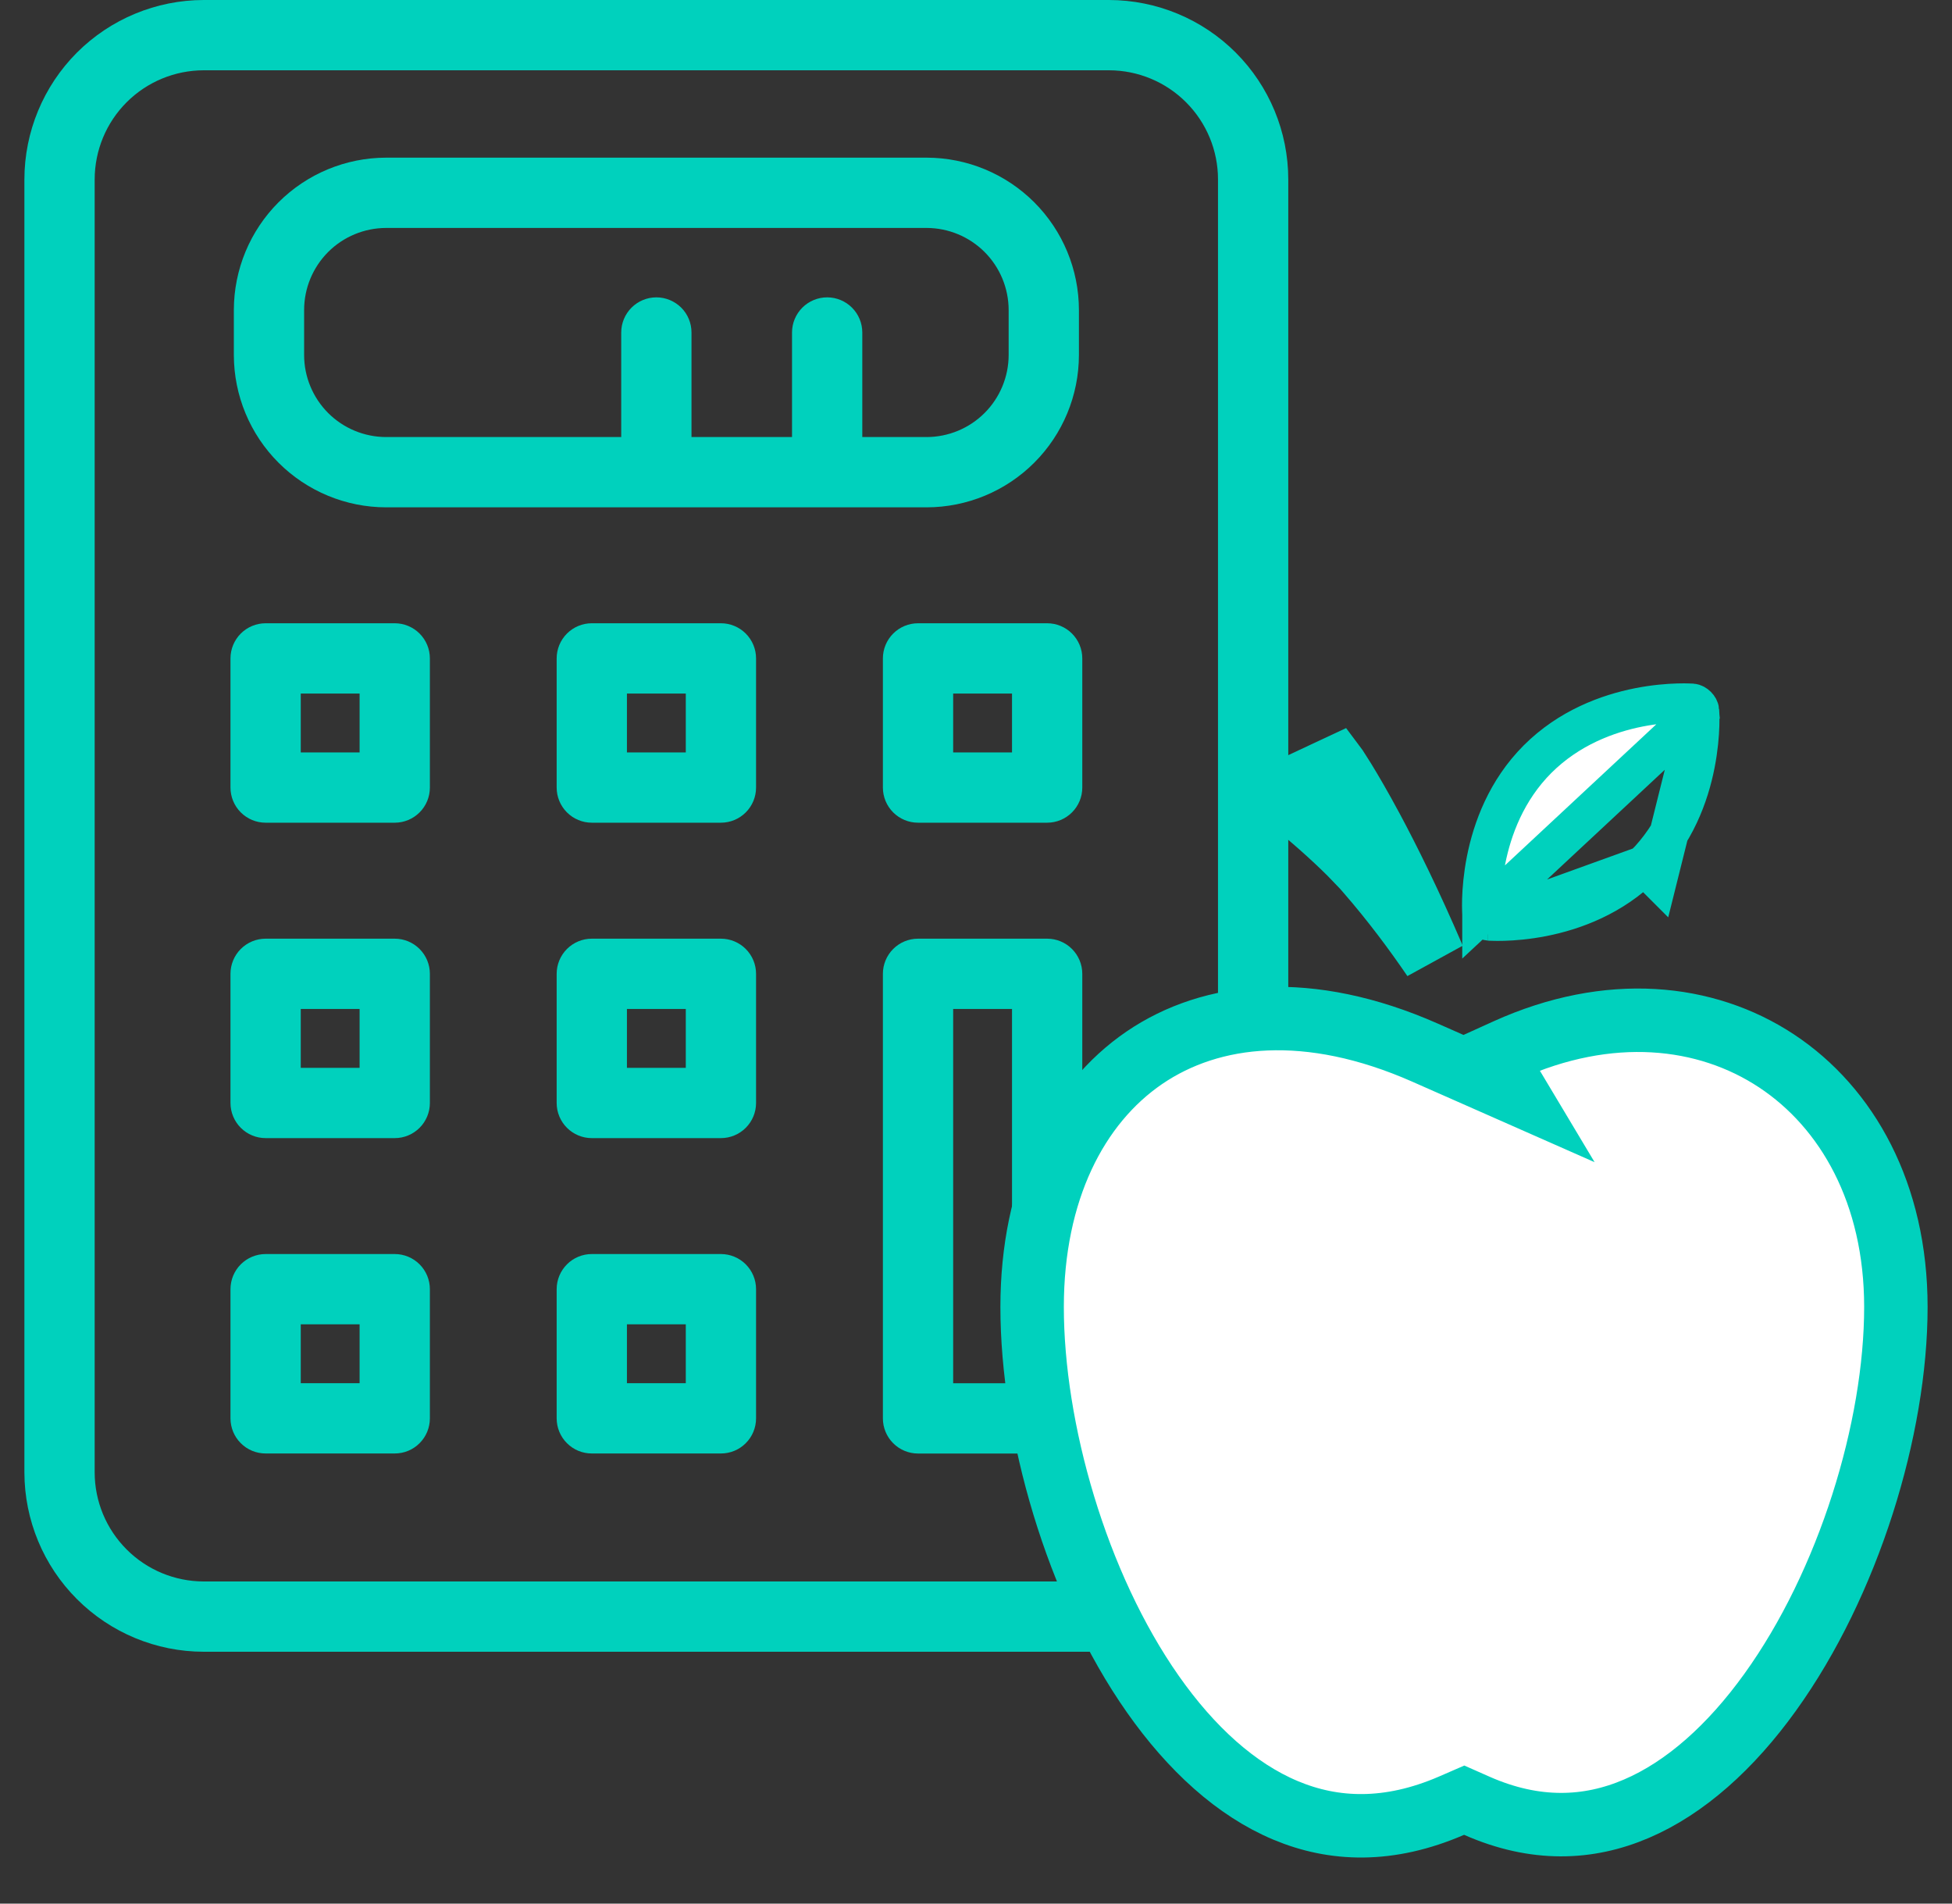 <svg width="40" height="39" viewBox="0 0 40 39" fill="none" xmlns="http://www.w3.org/2000/svg">
    <rect x="0" y="0" width="40" height="39" fill="#333333" stroke="none"/>
    <path d="M22.727 0H4.174C3.2 0.001 2.266 0.389 1.577 1.077C0.889 1.766 0.501 2.7 0.5 3.674V30.168C0.502 31.142 0.889 32.075 1.578 32.763C2.267 33.452 3.2 33.839 4.174 33.84H20.5H22.727C23.701 33.838 24.634 33.451 25.322 32.763C26.011 32.074 26.398 31.141 26.399 30.168C26.401 29.195 26.399 26.512 26.399 26.512V22.857V3.674C26.398 2.7 26.011 1.767 25.323 1.078C24.634 0.389 23.701 0.002 22.727 0ZM24.959 30.168C24.959 30.168 24.723 31.327 24.304 31.745C23.886 32.163 23.319 32.399 22.727 32.4H20.5H4.174C3.582 32.399 3.014 32.164 2.596 31.745C2.177 31.327 1.941 30.76 1.94 30.168V3.674C1.941 3.082 2.176 2.514 2.595 2.095C3.014 1.676 3.582 1.441 4.174 1.44H22.727C23.319 1.441 23.887 1.677 24.305 2.096C24.723 2.514 24.959 3.082 24.959 3.674V22.857V30.168Z" fill="#00D1BD"/>
    <path d="M7.912 10.394H18.989C19.816 10.393 20.609 10.064 21.194 9.479C21.779 8.894 22.108 8.101 22.109 7.274V6.351C22.108 5.523 21.779 4.73 21.194 4.145C20.609 3.56 19.816 3.231 18.989 3.23H7.912C7.085 3.231 6.292 3.56 5.707 4.145C5.122 4.73 4.793 5.523 4.792 6.351V7.274C4.793 8.101 5.122 8.894 5.707 9.479C6.292 10.064 7.085 10.393 7.912 10.394ZM6.232 6.351C6.232 5.905 6.41 5.478 6.724 5.163C7.039 4.848 7.466 4.671 7.912 4.67H18.989C19.434 4.671 19.861 4.848 20.176 5.163C20.491 5.478 20.668 5.905 20.669 6.351V7.274C20.668 7.719 20.491 8.146 20.176 8.461C19.861 8.776 19.434 8.953 18.989 8.954H17.67V6.812C17.67 6.621 17.594 6.438 17.459 6.303C17.324 6.168 17.141 6.092 16.95 6.092C16.759 6.092 16.576 6.168 16.441 6.303C16.306 6.438 16.23 6.621 16.23 6.812V8.954H14.17V6.812C14.17 6.621 14.095 6.438 13.96 6.303C13.824 6.168 13.641 6.092 13.45 6.092C13.259 6.092 13.076 6.168 12.941 6.303C12.806 6.438 12.73 6.621 12.73 6.812V8.954H7.912C7.466 8.953 7.039 8.776 6.724 8.461C6.41 8.146 6.232 7.719 6.232 7.274V6.351Z" fill="#00D1BD"/>
    <path d="M8.089 12.769H5.443C5.252 12.769 5.069 12.845 4.934 12.98C4.799 13.115 4.723 13.298 4.723 13.489V16.135C4.723 16.326 4.799 16.509 4.934 16.644C5.069 16.779 5.252 16.855 5.443 16.855H8.089C8.28 16.855 8.463 16.779 8.598 16.644C8.733 16.509 8.809 16.326 8.809 16.135V13.489C8.809 13.298 8.733 13.115 8.598 12.98C8.463 12.845 8.28 12.769 8.089 12.769ZM7.369 15.415H6.163V14.209H7.369V15.415Z" fill="#00D1BD"/>
    <path d="M14.773 12.769H12.127C11.936 12.769 11.753 12.845 11.618 12.98C11.483 13.115 11.407 13.298 11.407 13.489V16.135C11.407 16.326 11.483 16.509 11.618 16.644C11.753 16.779 11.936 16.855 12.127 16.855H14.773C14.964 16.855 15.147 16.779 15.282 16.644C15.417 16.509 15.493 16.326 15.493 16.135V13.489C15.493 13.298 15.417 13.115 15.282 12.98C15.147 12.845 14.964 12.769 14.773 12.769ZM14.053 15.415H12.847V14.209H14.053V15.415Z" fill="#00D1BD"/>
    <path d="M21.458 12.769H18.812C18.621 12.769 18.438 12.845 18.303 12.98C18.168 13.115 18.092 13.298 18.092 13.489V16.135C18.092 16.326 18.168 16.509 18.303 16.644C18.438 16.779 18.621 16.855 18.812 16.855H21.458C21.649 16.855 21.832 16.779 21.967 16.644C22.102 16.509 22.178 16.326 22.178 16.135V13.489C22.178 13.298 22.102 13.115 21.967 12.98C21.832 12.845 21.649 12.769 21.458 12.769ZM20.738 15.415H19.532V14.209H20.738V15.415Z" fill="#00D1BD"/>
    <path d="M8.089 19.231H5.443C5.252 19.231 5.069 19.307 4.934 19.442C4.799 19.577 4.723 19.76 4.723 19.951V22.597C4.723 22.788 4.799 22.971 4.934 23.106C5.069 23.241 5.252 23.317 5.443 23.317H8.089C8.28 23.317 8.463 23.241 8.598 23.106C8.733 22.971 8.809 22.788 8.809 22.597V19.951C8.809 19.76 8.733 19.577 8.598 19.442C8.463 19.307 8.28 19.231 8.089 19.231ZM7.369 21.877H6.163V20.671H7.369V21.877Z" fill="#00D1BD"/>
    <path d="M14.773 19.231H12.127C11.936 19.231 11.753 19.307 11.618 19.442C11.483 19.577 11.407 19.76 11.407 19.951V22.597C11.407 22.788 11.483 22.971 11.618 23.106C11.753 23.241 11.936 23.317 12.127 23.317H14.773C14.964 23.317 15.147 23.241 15.282 23.106C15.417 22.971 15.493 22.788 15.493 22.597V19.951C15.493 19.76 15.417 19.577 15.282 19.442C15.147 19.307 14.964 19.231 14.773 19.231ZM14.053 21.877H12.847V20.671H14.053V21.877Z" fill="#00D1BD"/>
    <path d="M21.458 19.231H18.812C18.621 19.231 18.438 19.307 18.303 19.442C18.168 19.577 18.092 19.76 18.092 19.951V29.059C18.092 29.25 18.168 29.433 18.303 29.568C18.438 29.703 18.621 29.779 18.812 29.779H21.458C21.649 29.779 21.832 29.703 21.967 29.568C22.102 29.433 22.178 29.25 22.178 29.059V19.951C22.178 19.76 22.102 19.577 21.967 19.442C21.832 19.307 21.649 19.231 21.458 19.231ZM20.738 28.339H19.532V20.671H20.738V28.339Z" fill="#00D1BD"/>
    <path d="M8.089 25.692H5.443C5.252 25.692 5.069 25.768 4.934 25.903C4.799 26.038 4.723 26.221 4.723 26.412V29.058C4.723 29.249 4.799 29.433 4.934 29.567C5.069 29.703 5.252 29.778 5.443 29.778H8.089C8.28 29.778 8.463 29.703 8.598 29.567C8.733 29.433 8.809 29.249 8.809 29.058V26.412C8.809 26.221 8.733 26.038 8.598 25.903C8.463 25.768 8.28 25.692 8.089 25.692ZM7.369 28.338H6.163V27.132H7.369V28.338Z" fill="#00D1BD"/>
    <path d="M14.773 25.692H12.127C11.936 25.692 11.753 25.768 11.618 25.903C11.483 26.038 11.407 26.221 11.407 26.412V29.058C11.407 29.249 11.483 29.433 11.618 29.567C11.753 29.703 11.936 29.778 12.127 29.778H14.773C14.964 29.778 15.147 29.703 15.282 29.567C15.417 29.433 15.493 29.249 15.493 29.058V26.412C15.493 26.221 15.417 26.038 15.282 25.903C15.147 25.768 14.964 25.692 14.773 25.692ZM14.053 28.338H12.847V27.132H14.053V28.338Z" fill="#00D1BD"/>
    <path d="M30.872 21.517L30.616 21.633L31.069 22.39L29.2 21.565C26.824 20.517 24.83 20.729 23.448 21.672C22.058 22.622 21.15 24.405 21.15 26.776C21.15 29.277 22.053 32.471 23.626 34.711C24.41 35.827 25.33 36.664 26.342 37.089C27.334 37.506 28.463 37.548 29.744 36.994L30.004 36.881L30.264 36.996C31.462 37.524 32.551 37.477 33.533 37.056C34.537 36.627 35.469 35.788 36.271 34.674C37.882 32.438 38.85 29.266 38.85 26.776C38.85 24.456 37.855 22.694 36.404 21.735C34.955 20.778 32.97 20.568 30.872 21.517ZM27.427 15.708L27.427 15.708L27.427 15.708ZM27.389 15.741C27.386 15.737 27.384 15.733 27.381 15.729L26.265 16.251C26.37 16.335 26.488 16.431 26.613 16.536C26.985 16.846 27.44 17.245 27.81 17.633H27.82L28.015 17.856C28.541 18.46 28.999 19.077 29.377 19.631C28.893 18.503 28.457 17.625 28.114 16.985C27.871 16.532 27.675 16.199 27.541 15.981C27.474 15.873 27.423 15.793 27.389 15.741ZM27.342 15.671C27.342 15.671 27.342 15.671 27.342 15.671L27.342 15.671Z" fill="white" stroke="#00D1BD" stroke-width="1.3"/>
    <path d="M30.364 18.719L30.364 18.719L30.364 18.718L30.363 18.705C30.363 18.693 30.362 18.674 30.361 18.648C30.359 18.597 30.358 18.519 30.361 18.421C30.367 18.224 30.389 17.945 30.452 17.624C30.579 16.98 30.868 16.192 31.509 15.551C32.153 14.909 32.941 14.619 33.584 14.492C33.904 14.429 34.182 14.408 34.379 14.402C34.477 14.399 34.555 14.4 34.606 14.402C34.632 14.402 34.651 14.403 34.663 14.404L34.675 14.405L34.676 14.405C34.745 14.411 34.824 14.489 34.829 14.558L30.364 18.719ZM30.364 18.719L30.364 18.72L30.364 18.72L30.364 18.72C30.37 18.787 30.448 18.866 30.517 18.872M30.364 18.719L30.517 18.872M33.685 17.728C33.685 17.728 33.685 17.728 33.685 17.728C34.327 17.086 34.616 16.298 34.742 15.654C34.805 15.333 34.827 15.054 34.833 14.857C34.836 14.758 34.834 14.681 34.833 14.629C34.832 14.603 34.831 14.584 34.83 14.572L34.829 14.559L34.829 14.558L33.968 18.011L33.685 17.728ZM33.685 17.728C33.044 18.369 32.256 18.658 31.612 18.785C31.291 18.848 31.012 18.869 30.815 18.875C30.716 18.878 30.639 18.877 30.587 18.875C30.561 18.875 30.542 18.873 30.53 18.873L30.518 18.872L30.517 18.872M33.685 17.728L30.517 18.872M34.677 14.405L34.677 14.405L34.677 14.405L34.677 14.405Z" fill="white" stroke="#00D1BD" stroke-width="0.8"/>
</svg>
